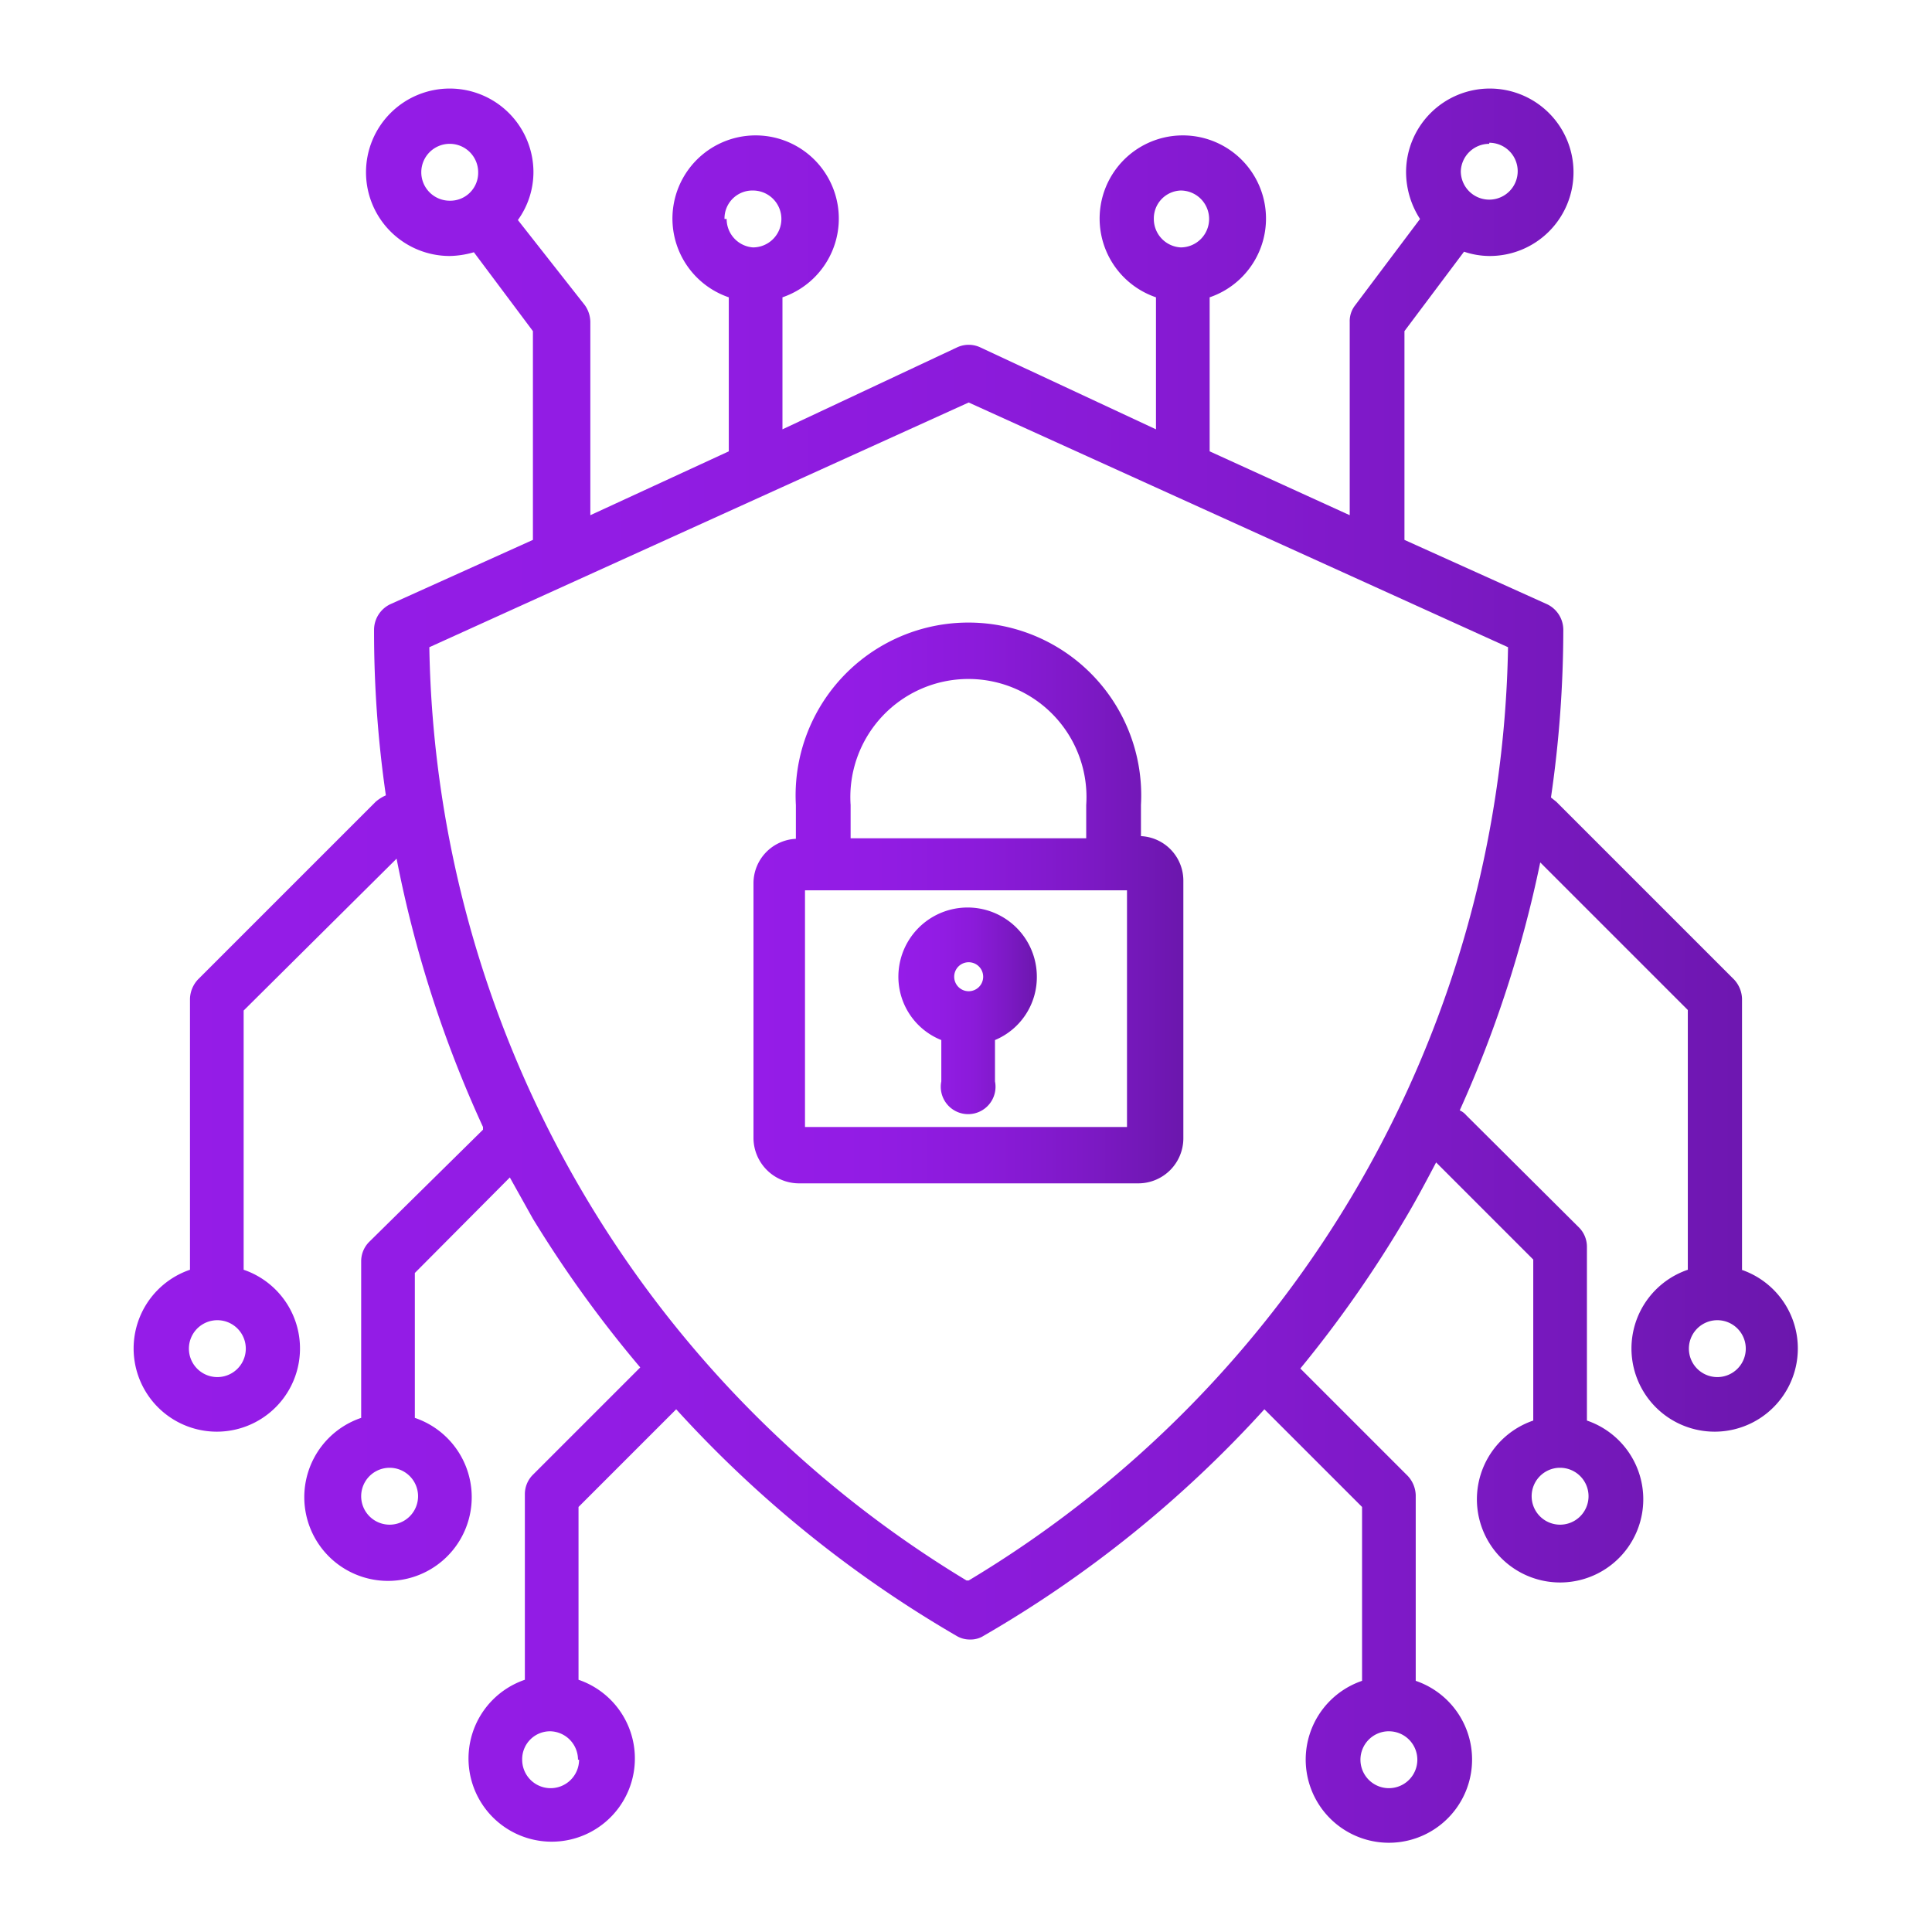 <svg id="Layer_1" data-name="Layer 1" xmlns="http://www.w3.org/2000/svg" xmlns:xlink="http://www.w3.org/1999/xlink" viewBox="0 0 36 36"><defs><style>.cls-1{fill:url(#linear-gradient);}.cls-2{fill:url(#linear-gradient-2);}.cls-3{fill:url(#linear-gradient-3);}</style><linearGradient id="linear-gradient" x1="14.04" y1="16.86" x2="22.05" y2="16.86" gradientUnits="userSpaceOnUse"><stop offset="0" stop-color="#951ce8"/><stop offset="0.28" stop-color="#921ce4"/><stop offset="0.53" stop-color="#8b1bda"/><stop offset="0.76" stop-color="#7e19c7"/><stop offset="0.99" stop-color="#6c17ae"/><stop offset="1" stop-color="#6b17ad"/></linearGradient><linearGradient id="linear-gradient-2" x1="2.5" y1="18" x2="33.5" y2="18" xlink:href="#linear-gradient"/><linearGradient id="linear-gradient-3" x1="16.76" y1="18.78" x2="19.34" y2="18.78" xlink:href="#linear-gradient"/></defs><path class="cls-1" d="M14.83,15v.63a.83.83,0,0,0-.79.83v4.75a.85.85,0,0,0,.84.84h6.34a.84.84,0,0,0,.83-.84V16.41a.83.83,0,0,0-.79-.83V15a3.22,3.22,0,1,0-6.43,0ZM21,16.59V21h-6V16.59ZM20.24,15v.62H15.85V15a2.2,2.2,0,1,1,4.39,0Z"/><path class="cls-2" d="M32.46,23.66h0V18.61a.55.55,0,0,0-.15-.36L29,14.94l-.1-.08a21.76,21.76,0,0,0,.23-3.13.53.53,0,0,0-.3-.47l-2.66-1.2V6.17l1.11-1.48a1.5,1.5,0,0,0,.47.08A1.56,1.56,0,1,0,26.2,3.21a1.62,1.62,0,0,0,.26.87L25.25,5.69a.48.48,0,0,0-.1.31V9.6L22.54,8.41V5.54a1.55,1.55,0,1,0-1,0V8L18.26,6.47a.51.51,0,0,0-.42,0L14.58,8V5.54a1.55,1.55,0,1,0-1,0V8.41L11,9.6V6a.55.55,0,0,0-.1-.31L9.65,4.1a1.53,1.53,0,0,0,.29-.89A1.56,1.56,0,1,0,8.38,4.77a1.69,1.69,0,0,0,.45-.07l1.1,1.47v3.89l-2.66,1.2a.53.53,0,0,0-.3.47,21.21,21.21,0,0,0,.22,3.09.76.76,0,0,0-.19.12L3.69,18.25a.55.55,0,0,0-.15.36v5.05a1.55,1.55,0,1,0,1,0V18.83L7.39,16A22,22,0,0,0,9,21L9,21.05,6.88,23.14a.51.51,0,0,0-.15.36v2.92a1.56,1.56,0,1,0,1,0V23.72l1.77-1.78.43.77a22.27,22.27,0,0,0,2,2.77l-2,2a.51.51,0,0,0-.15.36v3.46a1.55,1.55,0,1,0,1,0V28.08l1.82-1.82a21.93,21.93,0,0,0,5.22,4.22.48.48,0,0,0,.26.07.45.45,0,0,0,.25-.07,21.79,21.79,0,0,0,5.23-4.22l1.82,1.82v3.24a1.55,1.55,0,1,0,1,0V27.86a.55.55,0,0,0-.15-.36l-2-2a22.19,22.19,0,0,0,1.94-2.77c.21-.35.4-.71.59-1.07l1.81,1.81v3a1.55,1.55,0,1,0,1,0V23.24a.51.51,0,0,0-.15-.37l-2.1-2.09a.34.34,0,0,0-.12-.09,22.08,22.08,0,0,0,1.5-4.62l2.75,2.75v4.84a1.55,1.55,0,1,0,1,0Zm-4.71-21a.53.53,0,0,1,.53.53.53.53,0,1,1-1.06,0A.53.53,0,0,1,27.75,2.68ZM8.38,3.74a.53.53,0,0,1-.53-.53.53.53,0,0,1,.53-.53.53.53,0,0,1,.53.53A.52.52,0,0,1,8.38,3.74ZM4.58,25.13a.53.53,0,1,1-1.06,0,.53.53,0,0,1,1.06,0Zm3.21,2.75a.53.53,0,0,1-.53.53.53.53,0,1,1,0-1.06A.53.53,0,0,1,7.79,27.88Zm3,4.91a.53.53,0,0,1-.53.53.53.53,0,0,1-.53-.53.52.52,0,0,1,.53-.53h0A.53.53,0,0,1,10.77,32.79Zm15.09-.53a.53.53,0,0,1,.53.53.53.53,0,0,1-1.06,0A.53.53,0,0,1,25.86,32.26Zm3.19-4.91h0a.53.53,0,1,1-.53.53A.53.53,0,0,1,29.05,27.35ZM21.5,4.08A.52.52,0,0,1,22,3.55a.53.53,0,0,1,.53.53.53.53,0,0,1-.53.53A.53.53,0,0,1,21.5,4.08Zm-8,0a.52.52,0,0,1,.53-.53.53.53,0,0,1,.53.53.53.53,0,0,1-.53.53h0A.53.53,0,0,1,13.54,4.08Zm4.51,25.37A20.72,20.72,0,0,1,8,12.06L18.05,7.5,28.1,12.06A20.69,20.69,0,0,1,18.05,29.45ZM32,25.66a.53.53,0,0,1-.53-.53.53.53,0,0,1,1.06,0A.53.53,0,0,1,32,25.66Z"/><path class="cls-3" d="M17.54,19.38v.77a.51.51,0,1,0,1,0v-.77a1.27,1.27,0,0,0,.78-1.18,1.29,1.29,0,0,0-2.58,0A1.27,1.27,0,0,0,17.54,19.38Zm.51-1.45a.27.27,0,1,1-.27.27A.27.27,0,0,1,18.05,17.93Z"/></svg>